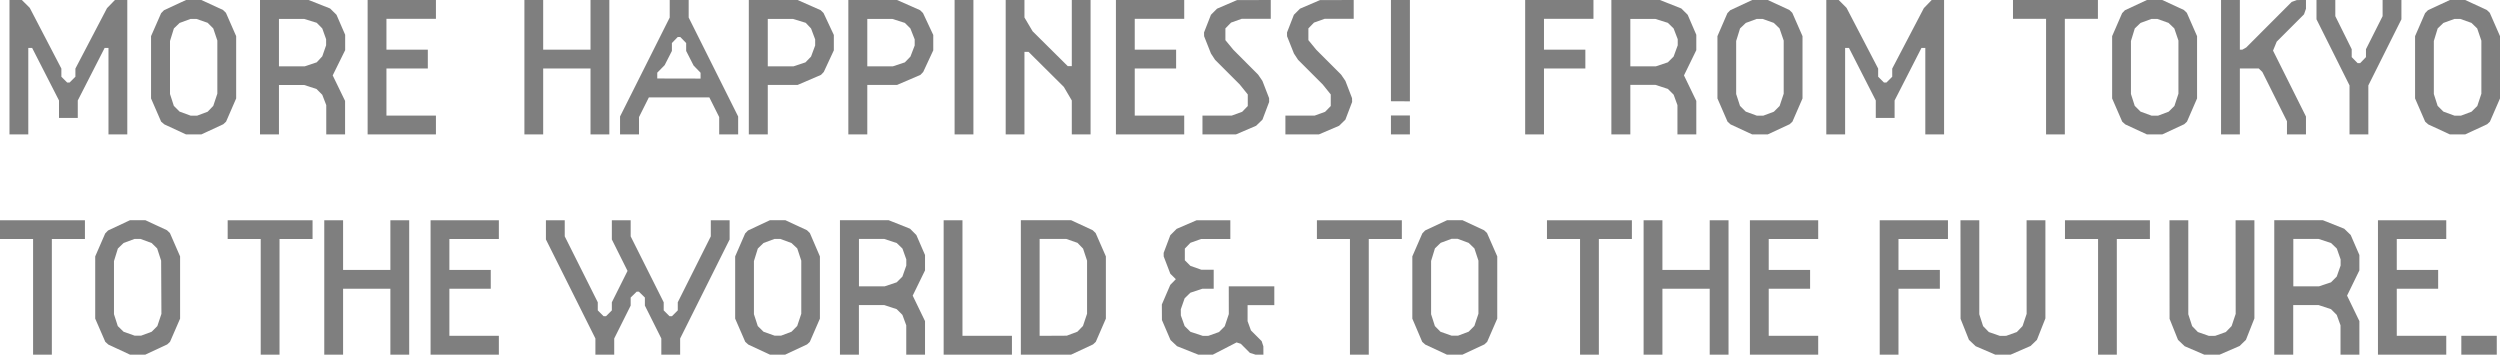 <svg xmlns="http://www.w3.org/2000/svg" viewBox="0 0 527.5 74.83"><defs><style>.cls-1{fill:#7f7f7f;}</style></defs><title>message_copy</title><g id="レイヤー_2" data-name="レイヤー 2"><g id="レイヤー_2-2" data-name="レイヤー 2"><rect class="cls-1" x="519.34" y="70.86" width="7.48" height="3.97"/><polygon class="cls-1" points="501.75 74.83 501.75 46.47 516.16 46.47 516.16 50.43 505.72 50.43 505.72 56.95 514.45 56.95 514.45 60.92 505.72 60.92 505.72 70.86 516.16 70.86 516.16 74.83 501.75 74.83"/><path class="cls-1" d="M493.85,74.83V68.64l-.8-2.2-1.21-1.21-2.62-.86h-5.35V74.83h-4V46.46h10.24l4.52,1.8L496,49.59l1.83,4.22v3.24l-2.6,5.33,2.6,5.37v7.08ZM489.3,60.42l2.54-.85,1.21-1.21.82-2.33,0-1.3-.8-2.28-1.21-1.17-2.62-.86h-5.35v10Z"/><polygon class="cls-1" points="465.1 74.83 460.96 73.05 459.56 71.71 457.78 67.27 457.76 46.47 461.73 46.47 461.73 66.31 462.54 68.81 463.75 70.06 466.07 70.87 467.41 70.86 469.65 70.06 470.87 68.8 471.73 66.23 471.71 46.47 475.68 46.47 475.68 67.18 473.89 71.71 472.56 73 468.34 74.83 465.1 74.83"/><polygon class="cls-1" points="421 74.83 416.86 73.05 415.45 71.71 413.68 67.27 413.66 46.47 417.63 46.47 417.63 66.31 418.43 68.81 419.64 70.06 421.97 70.87 423.31 70.86 425.55 70.06 426.76 68.8 427.62 66.23 427.61 46.47 431.58 46.47 431.58 67.18 429.79 71.71 428.45 73 424.24 74.83 421 74.83"/><polygon class="cls-1" points="396.62 74.83 396.62 46.47 411.02 46.47 411.02 50.43 400.58 50.43 400.58 56.95 409.31 56.95 409.31 60.92 400.58 60.92 400.58 74.83 396.62 74.83"/><polygon class="cls-1" points="369.23 74.83 369.23 46.47 383.64 46.47 383.64 50.43 373.2 50.43 373.2 56.95 381.93 56.95 381.93 60.92 373.2 60.92 373.2 70.86 383.64 70.86 383.64 74.83 369.23 74.83"/><polygon class="cls-1" points="360.75 74.83 360.75 60.92 350.77 60.92 350.77 74.83 346.8 74.83 346.8 46.47 350.77 46.47 350.77 56.95 360.75 56.95 360.75 46.47 364.72 46.47 364.72 74.83 360.75 74.83"/><polygon class="cls-1" points="333.39 74.83 333.39 50.43 326.41 50.43 326.41 46.47 344.33 46.47 344.33 50.43 337.36 50.43 337.36 74.83 333.39 74.83"/><polygon class="cls-1" points="442.69 74.83 442.69 50.43 435.71 50.43 435.71 46.47 453.63 46.47 453.63 50.43 446.65 50.43 446.65 74.83 442.69 74.83"/><path class="cls-1" d="M305.3,74.83l-4.56-2.12-.65-.58L298,67.23V54.1l2.11-4.85.59-.62,4.64-2.17h3.24l4.56,2.12.62.59,2.16,4.93V67.23l-2.13,4.9-.58.54-4.63,2.16Zm1-4h1.34l2.24-.84,1.21-1.22.86-2.57V55l-.85-2.58-1.21-1.17-2.33-.86h-1.29l-2.29.85-1.21,1.17-.81,2.65V66.3l.8,2.5L303.94,70Z"/><polygon class="cls-1" points="284.84 74.83 284.84 50.43 277.87 50.43 277.87 46.47 295.79 46.47 295.79 50.43 288.81 50.43 288.81 74.83 284.84 74.83"/><polygon class="cls-1" points="264.91 74.83 263.73 74.46 261.81 72.54 260.92 72.25 255.91 74.83 252.84 74.83 248.36 73.05 246.98 71.75 245.17 67.53 245.15 64.25 246.93 60.11 248.1 58.91 246.94 57.76 245.54 54.11 245.53 53.36 246.94 49.62 248.27 48.29 252.49 46.47 259.6 46.47 259.6 50.43 253.42 50.43 251.18 51.23 250 52.45 250 54.92 251.18 56.1 253.5 56.92 256.09 56.91 256.09 60.92 253.71 60.92 251.17 61.76 249.96 62.94 249.15 65.26 249.16 66.56 249.96 68.8 251.18 70.01 253.79 70.87 254.97 70.86 257.21 70.06 258.42 68.84 259.28 66.27 259.27 60.42 268.88 60.42 268.88 64.38 263.24 64.38 263.24 67.77 263.95 69.72 266.21 71.98 266.57 73.08 266.58 74.83 264.91 74.83"/><path class="cls-1" d="M215.4,74.83V46.46H226l4.56,2.12.62.59,2.16,4.93V67.23l-2.13,4.9-.58.54L226,74.83Zm9.69-4,2.24-.84,1.18-1.22.86-2.57,0-11.2-.84-2.54-1.18-1.22L225,50.42h-5.64V70.86Z"/><polygon class="cls-1" points="199.11 74.83 199.11 46.47 203.08 46.47 203.08 70.86 213.52 70.86 213.52 74.83 199.11 74.83"/><path class="cls-1" d="M191.22,74.83V68.64l-.81-2.2-1.21-1.21-2.62-.86h-5.35V74.83h-4V46.46H187.5l4.52,1.8,1.33,1.33,1.83,4.22v3.24l-2.6,5.33,2.6,5.37v7.08Zm-4.56-14.41,2.54-.85,1.21-1.21.82-2.33v-1.3l-.81-2.28-1.21-1.17-2.62-.86h-5.35v10Z"/><path class="cls-1" d="M162.46,74.83l-4.56-2.12-.65-.58-2.13-4.9V54.1l2.11-4.85.6-.62,4.63-2.17h3.25l4.56,2.12.61.59L173,54.1V67.23l-2.13,4.9-.58.54-4.62,2.16Zm1-4h1.33L167,70l1.21-1.22.86-2.57V55l-.85-2.58L167,51.28l-2.33-.86H163.4l-2.29.85-1.21,1.17-.82,2.65V66.3l.81,2.5L161.11,70Z"/><polygon class="cls-1" points="139.54 74.83 139.54 71.42 136.07 64.48 136.07 62.78 134.8 61.54 134.34 61.54 133.07 62.78 133.07 64.48 129.6 71.42 129.6 74.83 125.63 74.83 125.63 71.42 115.19 50.53 115.19 46.47 119.16 46.47 119.16 49.87 126.13 63.78 126.13 65.49 127.36 66.72 127.87 66.72 129.1 65.49 129.1 63.78 132.41 57.16 129.1 50.53 129.1 46.47 133.07 46.47 133.07 49.87 140.04 63.78 140.04 65.49 141.27 66.72 141.78 66.72 143.01 65.49 143.01 63.78 149.98 49.87 149.98 46.47 153.95 46.47 153.95 50.53 143.51 71.42 143.51 74.83 139.54 74.83"/><polygon class="cls-1" points="90.85 74.83 90.85 46.47 105.26 46.47 105.26 50.43 94.82 50.43 94.82 56.95 103.55 56.95 103.55 60.92 94.82 60.92 94.82 70.86 105.26 70.86 105.26 74.83 90.85 74.83"/><polygon class="cls-1" points="82.37 74.83 82.37 60.92 72.39 60.92 72.39 74.83 68.42 74.83 68.42 46.47 72.39 46.47 72.39 56.95 82.37 56.95 82.37 46.47 86.34 46.47 86.34 74.83 82.37 74.83"/><polygon class="cls-1" points="55.01 74.83 55.01 50.43 48.04 50.43 48.04 46.47 65.95 46.47 65.95 50.43 58.98 50.43 58.98 74.83 55.01 74.83"/><path class="cls-1" d="M27.43,74.83l-4.56-2.12-.65-.58-2.13-4.9V54.1l2.11-4.85.6-.62,4.63-2.17h3.24l4.56,2.12.62.59L38,54.1V67.23l-2.13,4.9-.58.54-4.63,2.16Zm1-4h1.33L32,70,33.2,68.8l.86-2.57L34,55l-.84-2.58L32,51.28l-2.34-.86H28.37l-2.29.85-1.21,1.17-.82,2.65V66.3l.8,2.5L26.08,70Z"/><polygon class="cls-1" points="6.98 74.83 6.98 50.43 0 50.43 0 46.47 17.92 46.47 17.92 50.43 10.94 50.43 10.94 74.83 6.98 74.83"/><path class="cls-1" d="M516.92,28.36l-4.56-2.11-.65-.58-2.13-4.9V7.63l2.11-4.85.6-.62L516.92,0h3.24l4.56,2.11.62.59,2.16,4.93V20.77l-2.13,4.9-.58.54-4.63,2.15Zm1-3.95,1.33,0,2.24-.84,1.22-1.21.86-2.58,0-11.2L522.69,6l-1.21-1.17L519.14,4l-1.28,0-2.3.84L514.35,6l-.81,2.65V19.84l.8,2.5,1.22,1.21Z"/><polygon class="cls-1" points="495.75 28.36 495.75 18.02 488.78 4.07 488.78 0 492.75 0 492.75 3.41 496.21 10.38 496.21 12.05 497.45 13.32 497.99 13.32 499.22 12.05 499.22 10.38 502.73 3.41 502.73 0 506.7 0 506.7 4.07 499.72 18.02 499.72 28.36 495.75 28.36"/><polygon class="cls-1" points="482.55 28.36 482.55 25.58 477.36 15.19 476.6 14.45 472.61 14.45 472.61 28.36 468.64 28.36 468.64 0 472.61 0 472.61 10.48 473.13 10.48 473.95 10.02 483.54 0.41 484.64 0.01 486.56 0 486.56 1.84 486.15 3.02 480.39 8.78 479.61 10.68 486.56 24.59 486.56 28.36 482.55 28.36"/><path class="cls-1" d="M453,28.36l-4.56-2.11-.65-.58-2.13-4.9V7.63l2.11-4.85.59-.62L453,0h3.24l4.56,2.11.62.59,2.16,4.93V20.77l-2.13,4.9-.58.54-4.63,2.15Zm1-3.95,1.34,0,2.24-.84,1.22-1.21.85-2.58V8.56L458.78,6l-1.22-1.17L455.23,4l-1.29,0-2.29.84L450.44,6l-.81,2.65V19.84l.8,2.5,1.22,1.21Z"/><polygon class="cls-1" points="431.72 28.36 431.72 3.97 424.74 3.97 424.74 0 442.66 0 442.66 3.97 435.68 3.97 435.68 28.36 431.72 28.36"/><polygon class="cls-1" points="406.24 28.36 406.24 10.11 405.43 10.11 399.76 21.2 399.76 24.89 395.79 24.89 395.79 21.2 390.13 10.11 389.32 10.11 389.32 28.36 385.35 28.36 385.35 0 387.96 0 389.62 1.66 396.29 14.47 396.29 16.19 397.52 17.42 398.03 17.42 399.26 16.19 399.26 14.47 405.93 1.72 407.59 0 410.2 0 410.2 28.36 406.24 28.36"/><path class="cls-1" d="M369.71,28.36l-4.56-2.11-.64-.58-2.13-4.9V7.63l2.1-4.85.6-.62L369.71,0H373l4.56,2.11.61.59,2.16,4.93V20.77l-2.13,4.9-.58.54L373,28.36Zm1-3.95,1.33,0,2.25-.84,1.21-1.21.86-2.58V8.56L375.48,6l-1.21-1.17L371.94,4l-1.29,0-2.29.84L367.15,6l-.82,2.65V19.84l.81,2.5,1.21,1.21Z"/><path class="cls-1" d="M353.94,28.36V22.18l-.8-2.2-1.22-1.22-2.62-.85H344V28.36h-4V0h10.24l4.52,1.79,1.34,1.33,1.82,4.22v3.24l-2.6,5.33,2.6,5.38v7.07ZM349.38,14l2.54-.85,1.21-1.21L354,9.56V8.27L353.13,6l-1.21-1.18L349.3,4,344,4V14Z"/><polygon class="cls-1" points="321.81 28.36 321.81 0 336.22 0 336.22 3.97 325.78 3.97 325.78 10.48 334.51 10.48 334.51 14.45 325.78 14.45 325.78 28.36 321.81 28.36"/><path class="cls-1" d="M293.49,28.36v-4h4v4Zm0-7V0h4V21.38Z"/><polygon class="cls-1" points="271.22 28.36 271.22 24.39 277.4 24.39 279.6 23.59 280.79 22.37 280.79 19.93 279.09 17.82 273.89 12.62 273.02 11.29 271.57 7.65 271.56 6.85 273.01 3.12 274.3 1.83 278.52 0.02 285.63 0 285.63 3.97 279.49 3.97 277.25 4.77 276.07 5.99 276.07 8.47 277.76 10.53 282.97 15.74 283.88 17.07 285.28 20.71 285.3 21.51 283.88 25.24 282.55 26.54 278.29 28.36 271.22 28.36"/><polygon class="cls-1" points="253.72 28.36 253.72 24.39 259.9 24.39 262.1 23.59 263.28 22.37 263.28 19.93 261.58 17.82 256.38 12.62 255.51 11.29 254.07 7.65 254.05 6.85 255.51 3.12 256.8 1.83 261.01 0.02 268.13 0 268.13 3.97 261.99 3.97 259.75 4.77 258.56 5.99 258.56 8.47 260.26 10.53 265.46 15.74 266.37 17.07 267.78 20.71 267.79 21.51 266.38 25.24 265.04 26.54 260.79 28.36 253.72 28.36"/><polygon class="cls-1" points="235.46 28.36 235.46 0 249.87 0 249.87 3.97 239.43 3.97 239.43 10.48 248.16 10.48 248.16 14.45 239.43 14.45 239.43 24.39 249.87 24.39 249.87 28.36 235.46 28.36"/><polygon class="cls-1" points="226.15 28.36 226.15 21.2 224.47 18.34 217.02 10.94 216.16 10.94 216.16 28.36 212.2 28.36 212.2 0 216.16 0 216.16 3.69 217.88 6.6 225.29 13.95 226.15 13.95 226.15 0 230.11 0 230.11 28.36 226.15 28.36"/><rect class="cls-1" x="201.42" width="3.97" height="28.36"/><path class="cls-1" d="M179,28.36V0h10.28l4.86,2.15.61.6,2.17,4.63v3.24l-2.12,4.56-.59.62-4.93,2.12H183V28.36ZM188.38,14l2.54-.84,1.18-1.22L193,9.6V8.31L192.09,6l-1.17-1.17L188.31,4,183,4V14Z"/><path class="cls-1" d="M158,28.36V0H168.3l4.86,2.15.61.6,2.17,4.63v3.24l-2.12,4.56-.59.62-4.93,2.12H162V28.36ZM167.42,14l2.53-.84,1.18-1.22L172,9.6l0-1.29L171.13,6,170,4.81,167.34,4,162,4V14Z"/><path class="cls-1" d="M151.75,28.36V24.7l-2.08-4.15H136.91l-2.08,4.15v3.66h-4V24.58L141.31,3.7V0h4V3.7l10.44,20.88v3.78Zm-3.93-11.78V15.35l-1.47-1.52-1.57-3.08V9.08l-1.24-1.27H143l-1.23,1.27v1.67l-1.53,3-1.56,1.58v1.23Z"/><polygon class="cls-1" points="124.6 28.36 124.6 14.45 114.61 14.45 114.61 28.36 110.65 28.36 110.65 0 114.61 0 114.61 10.48 124.6 10.48 124.6 0 128.57 0 128.57 28.36 124.6 28.36"/><polygon class="cls-1" points="77.57 28.36 77.57 0 91.98 0 91.98 3.97 81.54 3.97 81.54 10.48 90.27 10.48 90.27 14.45 81.54 14.45 81.54 24.39 91.98 24.39 91.98 28.36 77.57 28.36"/><path class="cls-1" d="M68.84,28.36V22.18L68,20l-1.21-1.22-2.62-.85H58.86V28.36h-4V0H65.12l4.53,1.79L71,3.12l1.83,4.22v3.24L70.2,15.91l2.61,5.38v7.07ZM64.29,14l2.54-.85L68,11.89l.81-2.33V8.27L68,6,66.83,4.81,64.21,4,58.86,4V14Z"/><path class="cls-1" d="M39.25,28.36l-4.56-2.11L34,25.67l-2.13-4.9V7.63L34,2.78l.6-.62L39.25,0h3.24l4.57,2.11.61.59,2.16,4.93V20.77l-2.13,4.9-.58.54-4.63,2.15Zm1-3.95,1.33,0,2.24-.84L45,22.34l.86-2.58V8.56L45,6,43.81,4.81,41.48,4,40.19,4l-2.29.84L36.69,6l-.82,2.65V19.84l.81,2.5,1.21,1.21Z"/><polygon class="cls-1" points="22.89 28.36 22.89 10.11 22.08 10.11 16.41 21.2 16.41 24.89 12.45 24.89 12.45 21.2 6.78 10.11 5.97 10.11 5.97 28.36 2 28.36 2 0 4.61 0 6.28 1.66 12.95 14.47 12.95 16.19 14.18 17.42 14.68 17.42 15.91 16.19 15.91 14.47 22.58 1.72 24.25 0 26.86 0 26.86 28.36 22.89 28.36"/></g></g></svg>